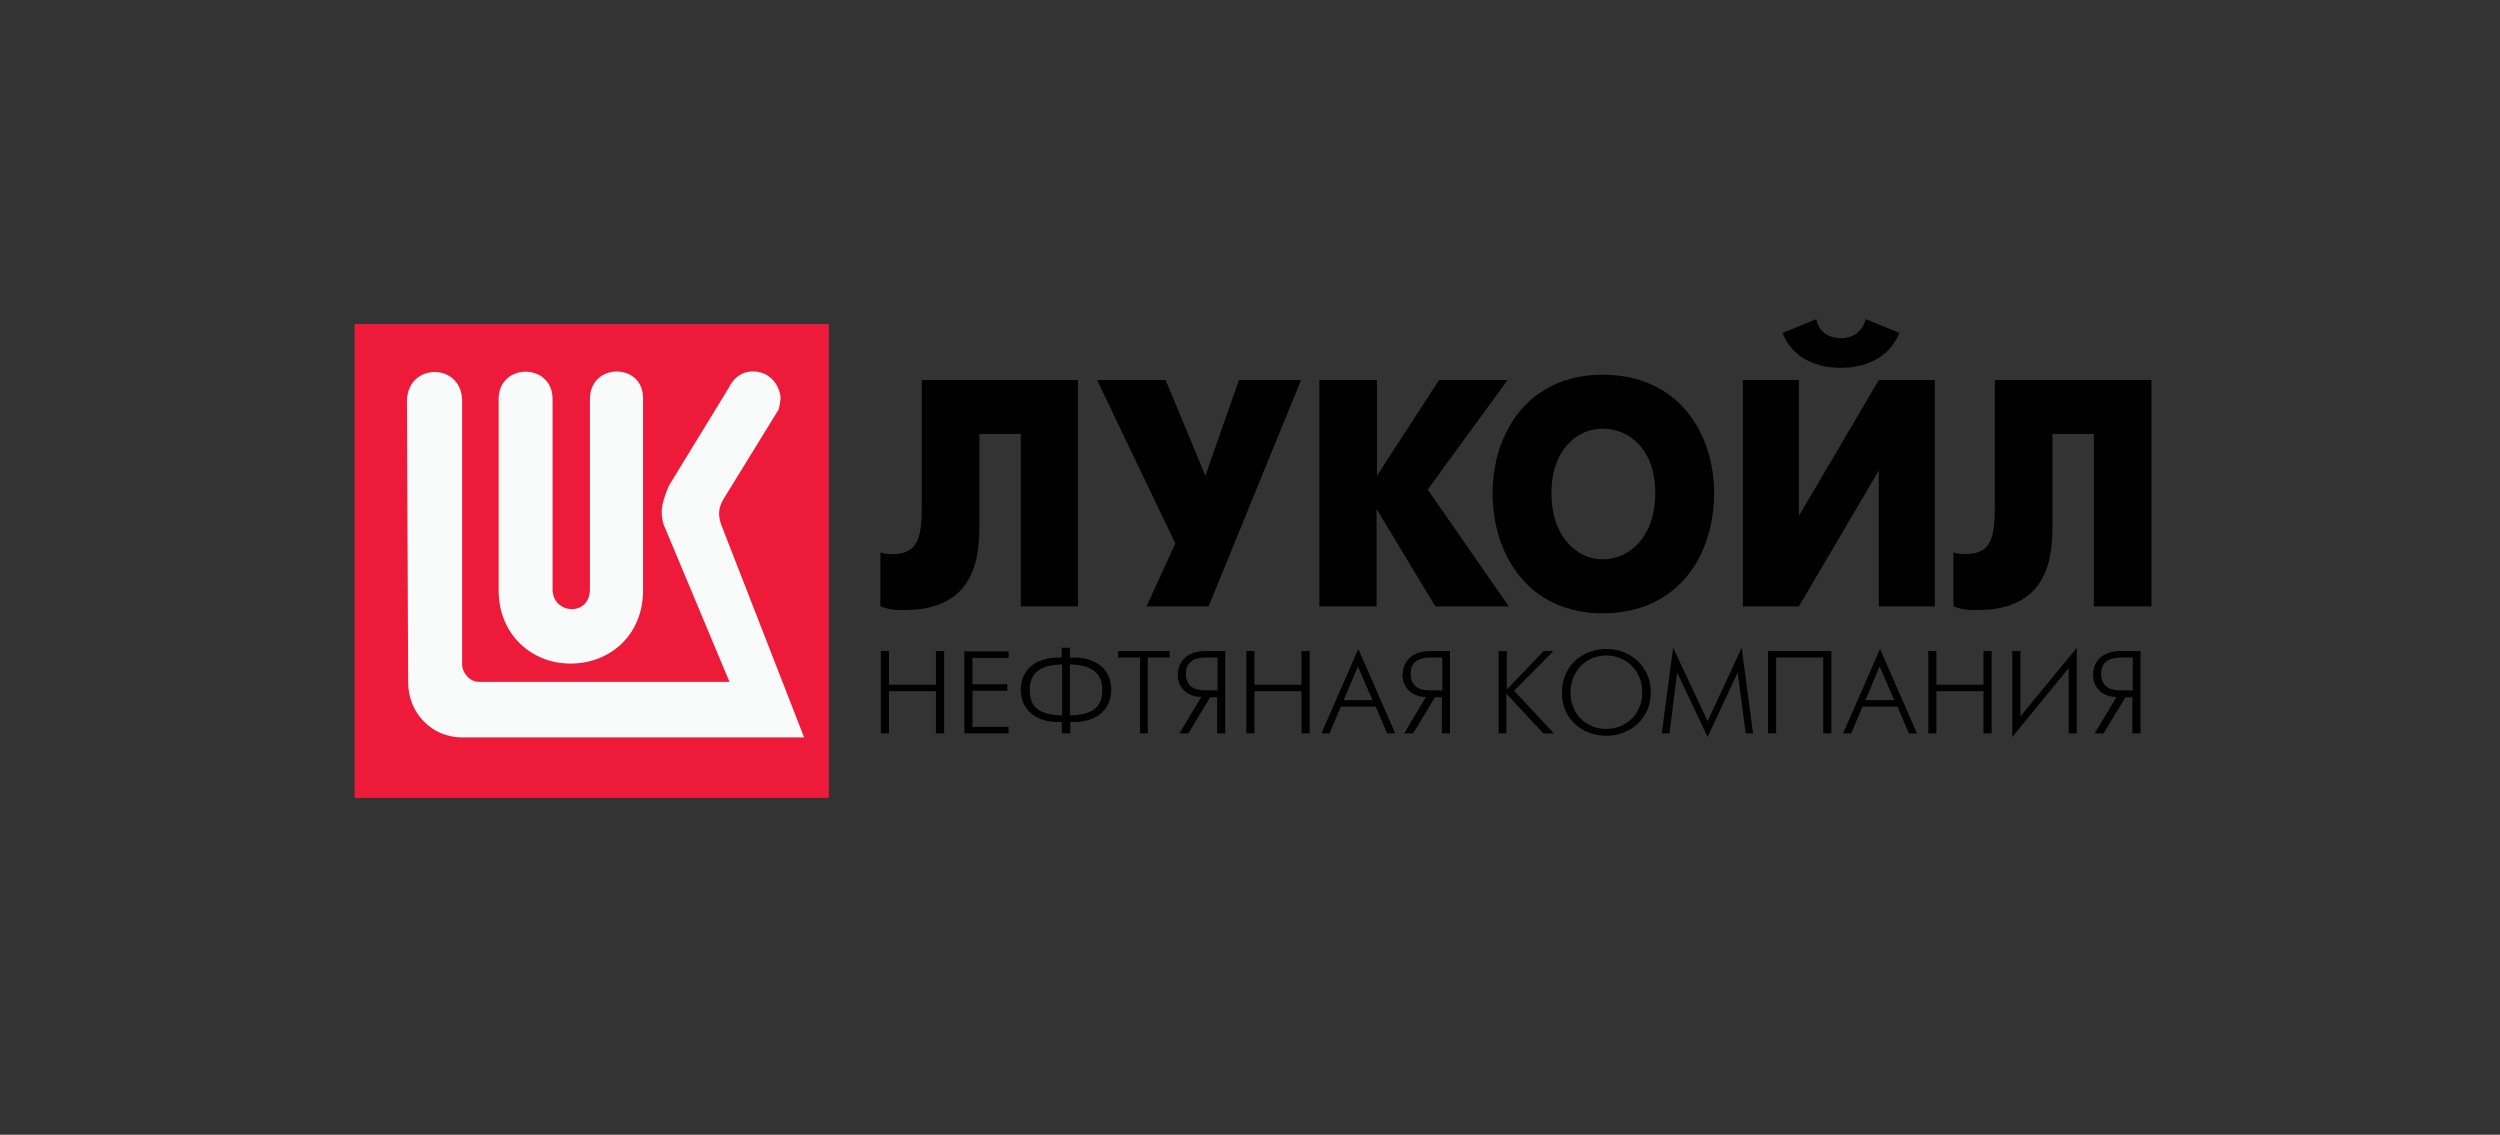 <?xml version="1.0" encoding="UTF-8"?> <svg xmlns="http://www.w3.org/2000/svg" width="141" height="64" viewBox="0 0 141 64" fill="none"><rect x="0" y="0" width="141" height="64" fill="#333333" stroke="none"/><path d="M46.748 18.275H20V45H46.748V18.275Z" fill="#ED1A3A"></path><path d="M42.424 20.952C41.806 20.952 41.348 21.363 41.12 21.844L37.733 27.381C37.504 27.885 37.321 28.48 37.321 28.846C37.321 29.189 37.367 29.486 37.504 29.761L41.142 38.456H27.002C26.498 38.456 26.064 37.952 26.064 37.472V22.508C25.949 20.448 23.02 20.471 22.952 22.576L23.02 38.479C23.02 40.218 24.348 41.591 26.064 41.591H45.353L40.662 29.555C40.525 29.097 40.479 28.708 40.799 28.159L43.911 23.102C43.957 22.988 44.025 22.553 44.025 22.416C43.934 21.524 43.225 20.906 42.424 20.952ZM34.781 20.952C34.026 20.952 33.271 21.478 33.271 22.508V33.239C33.271 34.795 31.166 34.657 31.166 33.239V22.508C31.166 20.448 28.123 20.448 28.123 22.508V33.307C28.123 35.779 29.976 37.426 32.173 37.426C34.438 37.426 36.269 35.779 36.269 33.307V22.508C36.291 21.455 35.536 20.952 34.781 20.952Z" fill="#F9FAFA"></path><path d="M51.988 21.432V28.503C51.988 30.264 51.805 31.248 50.364 31.248C50.089 31.248 49.906 31.248 49.654 31.157V34.2C50.203 34.406 50.547 34.406 51.004 34.406C55.054 34.406 55.237 31.363 55.237 29.601V24.475H57.571V34.2H60.797V21.432H51.988Z" fill="black"></path><path d="M61.873 21.432L66.289 30.653L64.664 34.2H68.165L73.382 21.432H69.881L67.982 26.832L65.74 21.432H61.873Z" fill="black"></path><path d="M74.389 34.2H77.638V28.708L80.956 34.2H85.097L80.521 27.61L85.029 21.432H81.162L77.661 26.832V21.432H74.412V34.2" fill="black"></path><path d="M90.383 34.589C94.708 34.589 96.675 31.248 96.675 27.816C96.675 24.475 94.708 21.135 90.383 21.135C86.15 21.135 84.182 24.475 84.182 27.816C84.182 31.248 86.173 34.589 90.383 34.589ZM90.383 31.546C88.942 31.546 87.5 30.264 87.5 27.816C87.5 25.368 88.942 24.178 90.383 24.178C91.916 24.178 93.358 25.368 93.358 27.816C93.358 30.264 91.916 31.546 90.383 31.546Z" fill="black"></path><path d="M98.3 21.432V34.2H101.458L105.965 26.535V34.2H109.123V21.432H105.965L101.458 29.098V21.432H98.3ZM103.792 20.746C105.142 20.746 106.492 20.265 107.132 18.778L105.233 18C104.958 18.984 104.158 19.075 103.792 19.075C103.517 19.075 102.625 18.984 102.442 18L100.542 18.778C101.092 20.242 102.533 20.746 103.792 20.746Z" fill="black"></path><path d="M112.509 21.432V28.503C112.509 30.264 112.326 31.248 110.885 31.248C110.61 31.248 110.427 31.248 110.175 31.157V34.2C110.725 34.406 111.068 34.406 111.525 34.406C115.575 34.406 115.758 31.363 115.758 29.601V24.475H118.092V34.2H121.342V21.432H112.509Z" fill="black"></path><path d="M49.677 41.362H50.135V38.982H52.789V41.362H53.247V36.717H52.789V38.616H50.135V36.717H49.677V41.362Z" fill="black"></path><path d="M54.391 41.362H56.885V40.996H54.848V38.959H56.816V38.593H54.848V37.106H56.885V36.74H54.391V41.362Z" fill="black"></path><path d="M59.905 41.362H60.363V40.721H60.546C62.056 40.721 62.674 39.829 62.674 38.891C62.674 37.792 61.873 37.083 60.546 37.083H60.34V36.534H59.882V37.083H59.699C58.372 37.083 57.571 37.815 57.571 38.891C57.571 39.829 58.189 40.721 59.699 40.721H59.882V41.362H59.905ZM60.34 37.472C61.85 37.495 62.17 38.204 62.17 38.914C62.17 40.035 61.438 40.309 60.34 40.355V37.472ZM59.905 40.355C58.807 40.309 58.075 40.035 58.075 38.914C58.075 38.204 58.395 37.495 59.905 37.472V40.355Z" fill="black"></path><path d="M64.298 41.362H64.733V37.083H65.969V36.717H63.063V37.083H64.298V41.362Z" fill="black"></path><path d="M66.518 41.362H67.021L68.257 39.325H68.646V41.362H69.103V36.717H68.028C66.632 36.717 66.426 37.655 66.426 38.067C66.426 38.845 67.044 39.325 67.753 39.303L66.518 41.362ZM68.669 38.937H68.005C67.639 38.937 66.884 38.891 66.884 37.998C66.884 37.129 67.662 37.083 68.051 37.083H68.669V38.937Z" fill="black"></path><path d="M70.293 41.362H70.751V38.982H73.405V41.362H73.863V36.717H73.405V38.616H70.751V36.717H70.293V41.362Z" fill="black"></path><path d="M74.526 41.362H74.984L75.625 39.852H77.592L78.233 41.362H78.691L76.609 36.602L74.526 41.362ZM75.785 39.486L76.586 37.586L77.409 39.486H75.785Z" fill="black"></path><path d="M79.194 41.362H79.698L80.933 39.325H81.322V41.362H81.78V36.717H80.704C79.308 36.717 79.103 37.655 79.103 38.067C79.103 38.845 79.72 39.325 80.43 39.303L79.194 41.362ZM81.345 38.937H80.681C80.315 38.937 79.56 38.891 79.56 37.998C79.56 37.129 80.338 37.083 80.727 37.083H81.345V38.937Z" fill="black"></path><path d="M84.503 41.362H84.96V39.12L87.042 41.362H87.637L85.395 38.959L87.614 36.717H87.065L84.983 38.891V36.717H84.525V41.362" fill="black"></path><path d="M90.589 41.499C91.962 41.499 93.106 40.515 93.106 39.051C93.106 37.586 91.962 36.602 90.589 36.602C89.216 36.602 88.095 37.586 88.095 39.051C88.072 40.515 89.216 41.499 90.589 41.499ZM90.589 41.11C89.445 41.11 88.575 40.264 88.575 39.051C88.575 37.838 89.468 36.969 90.589 36.969C91.733 36.969 92.625 37.838 92.625 39.051C92.625 40.264 91.71 41.11 90.589 41.11Z" fill="black"></path><path d="M93.724 41.362H94.159L94.593 37.93L96.309 41.568L98.003 37.93L98.46 41.362H98.872L98.231 36.534L96.309 40.675L94.364 36.534L93.724 41.362Z" fill="black"></path><path d="M99.719 36.717V41.362H100.176V37.083H102.831V41.362H103.288V36.717H99.719Z" fill="black"></path><path d="M103.952 41.362H104.409L105.05 39.852H107.018L107.658 41.362H108.116L106.034 36.602L103.952 41.362ZM105.21 39.486L106.011 37.586L106.835 39.486H105.21Z" fill="black"></path><path d="M108.757 41.362H109.214V38.982H111.869V41.362H112.326V36.717H111.869V38.616H109.214V36.717H108.757V41.362Z" fill="black"></path><path d="M113.493 36.717V41.568L116.674 37.678V41.362H117.131V36.534L113.951 40.401V36.717H113.493Z" fill="black"></path><path d="M118.138 41.362H118.642L119.877 39.325H120.266V41.362H120.724V36.717H119.648C118.23 36.717 118.047 37.655 118.047 38.067C118.047 38.845 118.664 39.325 119.374 39.303L118.138 41.362ZM120.289 38.937H119.625C119.259 38.937 118.504 38.891 118.504 37.998C118.504 37.129 119.282 37.083 119.671 37.083H120.289V38.937Z" fill="black"></path></svg> 